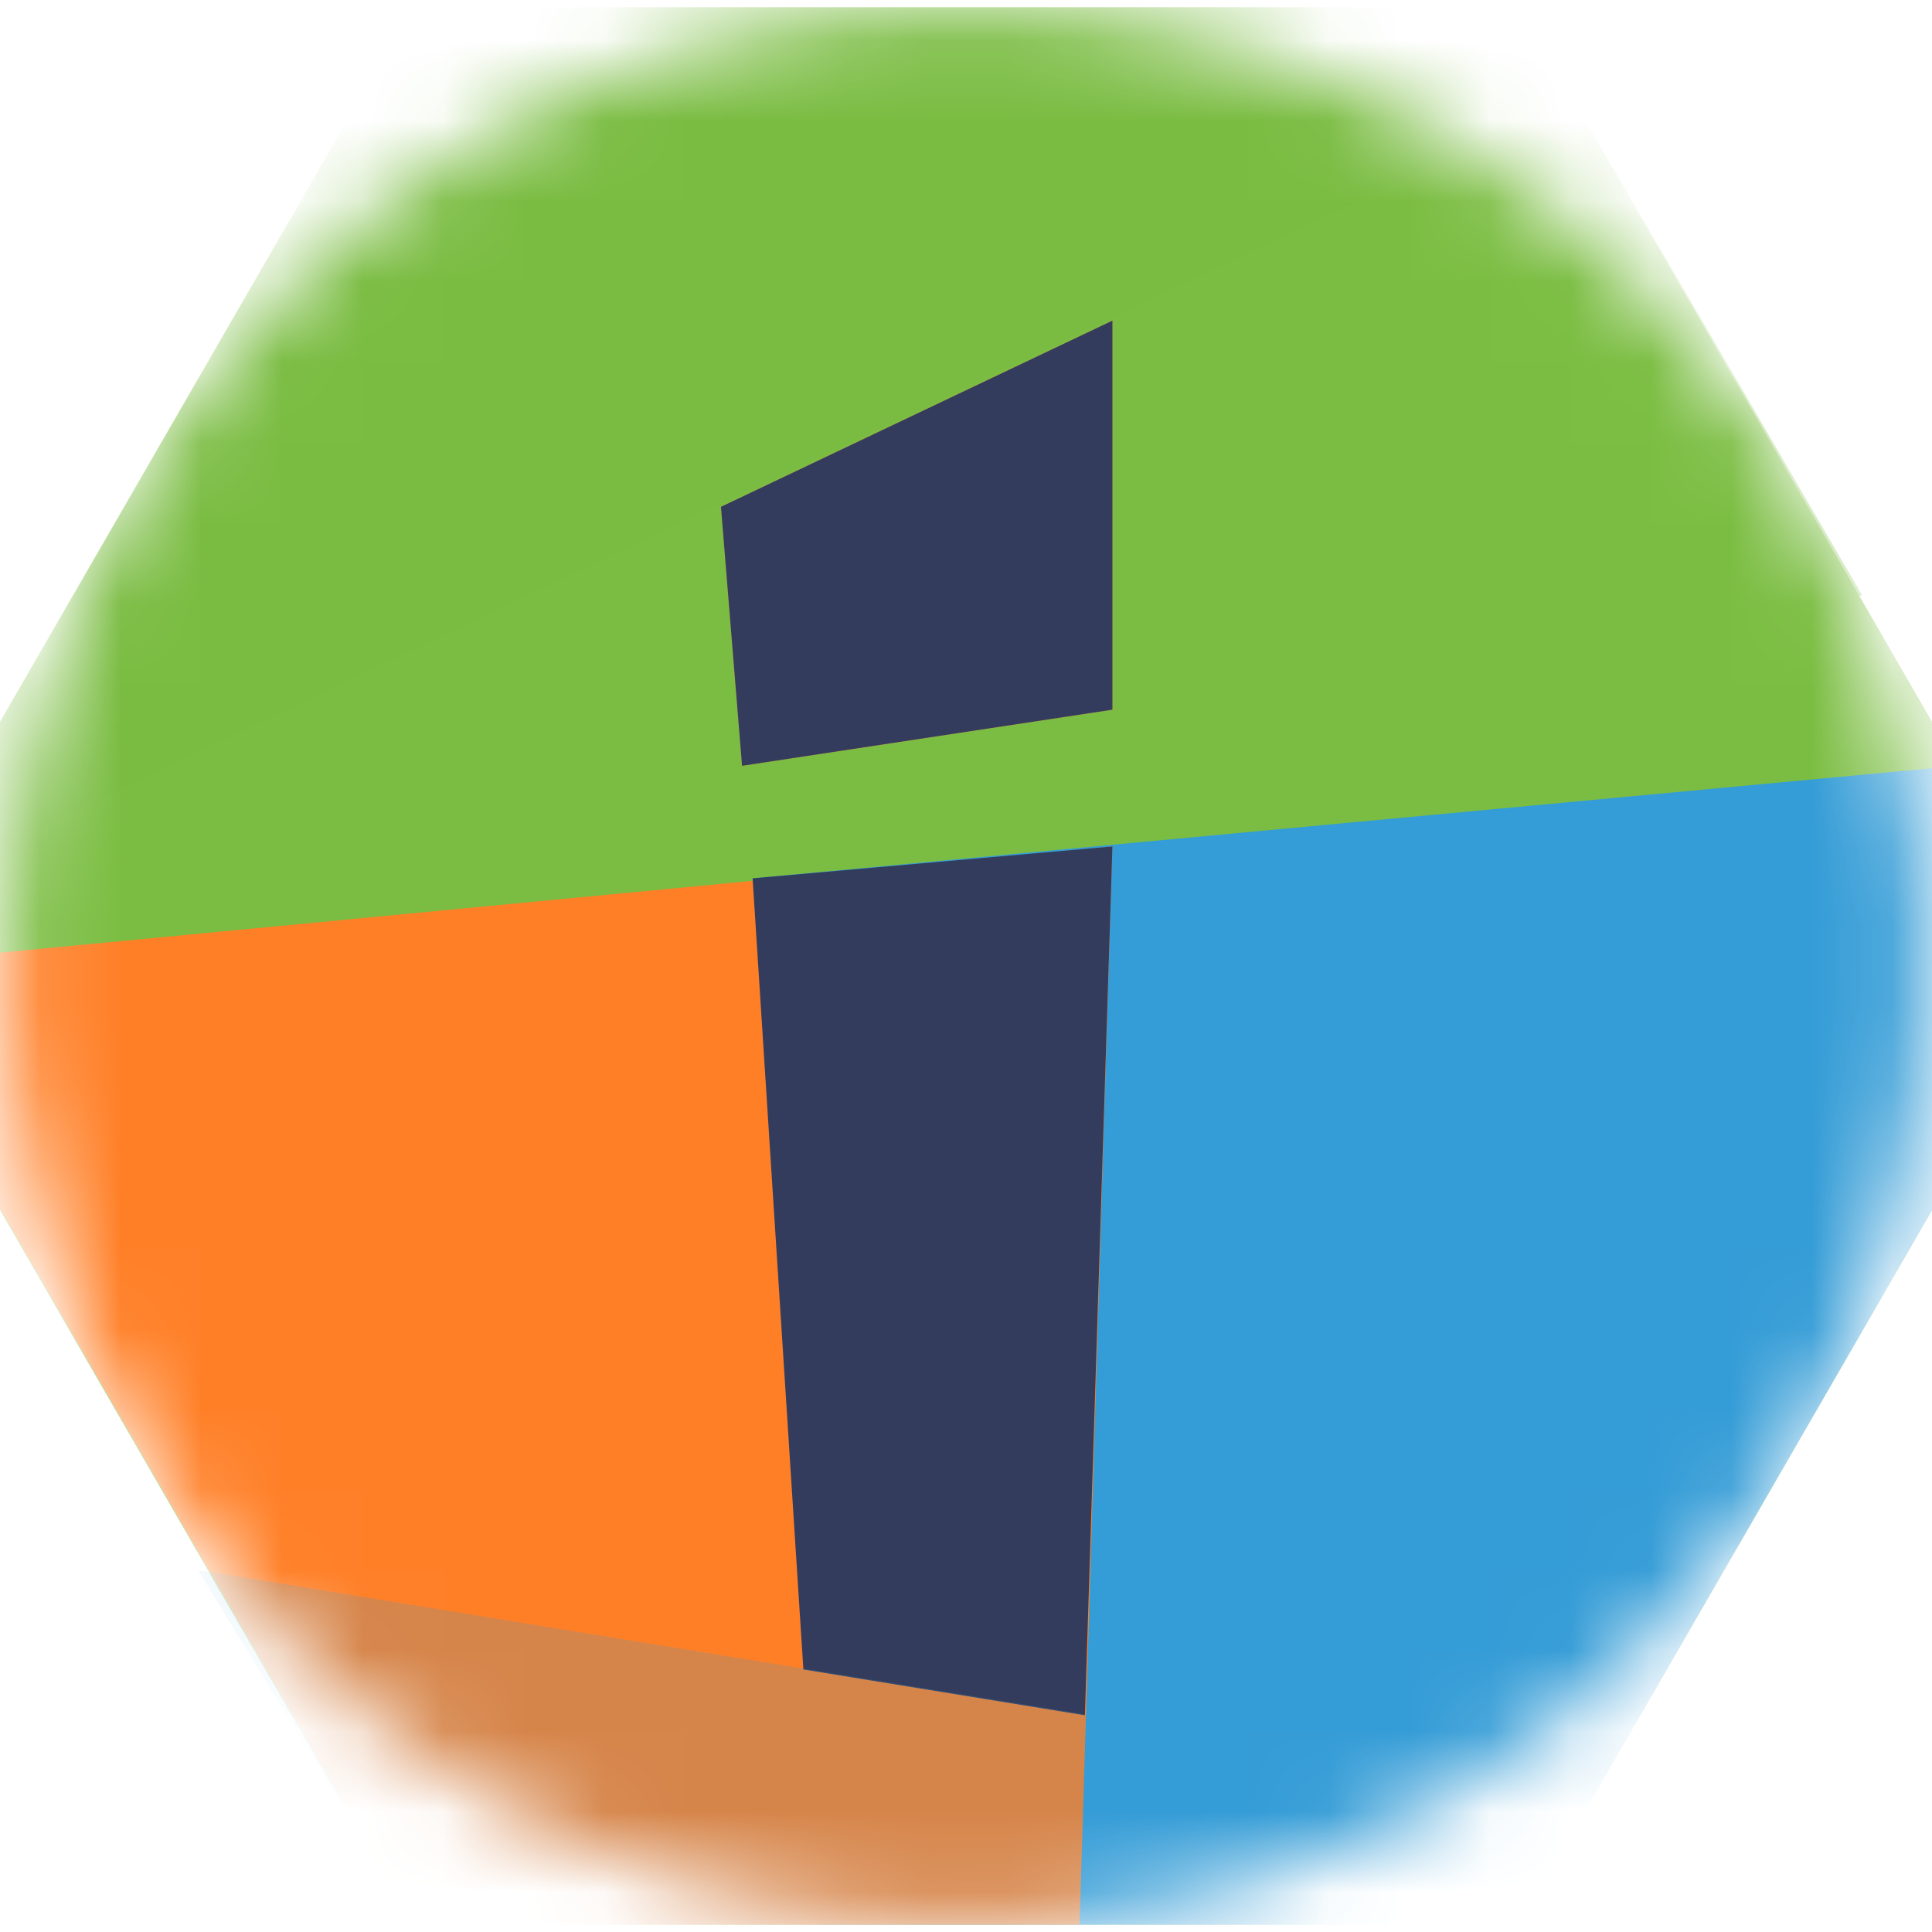 <svg width="24" height="24" viewBox="0 0 24 24" fill="none" xmlns="http://www.w3.org/2000/svg">
<mask id="mask0_249_225" style="mask-type:luminance" maskUnits="userSpaceOnUse" x="0" y="0" width="24" height="24">
<path d="M12 0.091C7.745 0.091 3.814 2.361 1.687 6.046C-0.441 9.73 -0.441 14.27 1.687 17.954C3.814 21.639 7.746 23.909 12 23.909C16.255 23.909 20.186 21.639 22.313 17.954C24.441 14.27 24.441 9.73 22.313 6.046C20.186 2.361 16.255 0.091 12 0.091Z" fill="white"/>
</mask>
<g mask="url(#mask0_249_225)">
<path d="M18.876 0.091H5.125L-1.751 12L5.125 23.909H18.876L25.752 12L18.876 0.091Z" fill="#7BBD42"/>
<path d="M9.35 10.911L10.151 23.909H18.876L25.752 12L24.316 9.514L9.35 10.911Z" fill="#349CD6"/>
<path d="M13.819 10.516L13.411 23.909H5.137L-1.739 12L13.819 10.516Z" fill="#FF7F27"/>
<g style="mix-blend-mode:multiply" opacity="0.6">
<path d="M-1.244 11.121L23.134 7.397L18.875 0.091L19.557 1.26L-1.244 11.121Z" fill="#7BBD42"/>
</g>
<path opacity="0.2" d="M19.536 1.234L18.876 0.091H5.125L-1.229 11.095L19.536 1.234Z" fill="#7BBD42"/>
<path opacity="0.4" d="M19.535 1.234L18.875 0.091H5.124L-1.188 11.095L19.535 1.234Z" fill="#7BBD42"/>
<g style="mix-blend-mode:luminosity">
<path d="M8.956 6.296L9.218 9.513L13.819 8.816V3.983L8.956 6.296Z" fill="#FF7850"/>
<g style="mix-blend-mode:luminosity">
<path d="M8.956 6.296L9.218 9.513L13.819 8.816V3.983L8.956 6.296Z" fill="#333C5C"/>
</g>
<path d="M9.349 10.911L13.819 10.515L13.477 21.308L9.98 20.739L9.349 10.911Z" fill="#333C5C"/>
</g>
<g style="mix-blend-mode:multiply" opacity="0.2">
<path d="M5.137 23.909H18.875L19.791 22.323L2.46 19.504L5.137 23.909Z" fill="#349CD6"/>
</g>
</g>
</svg>

